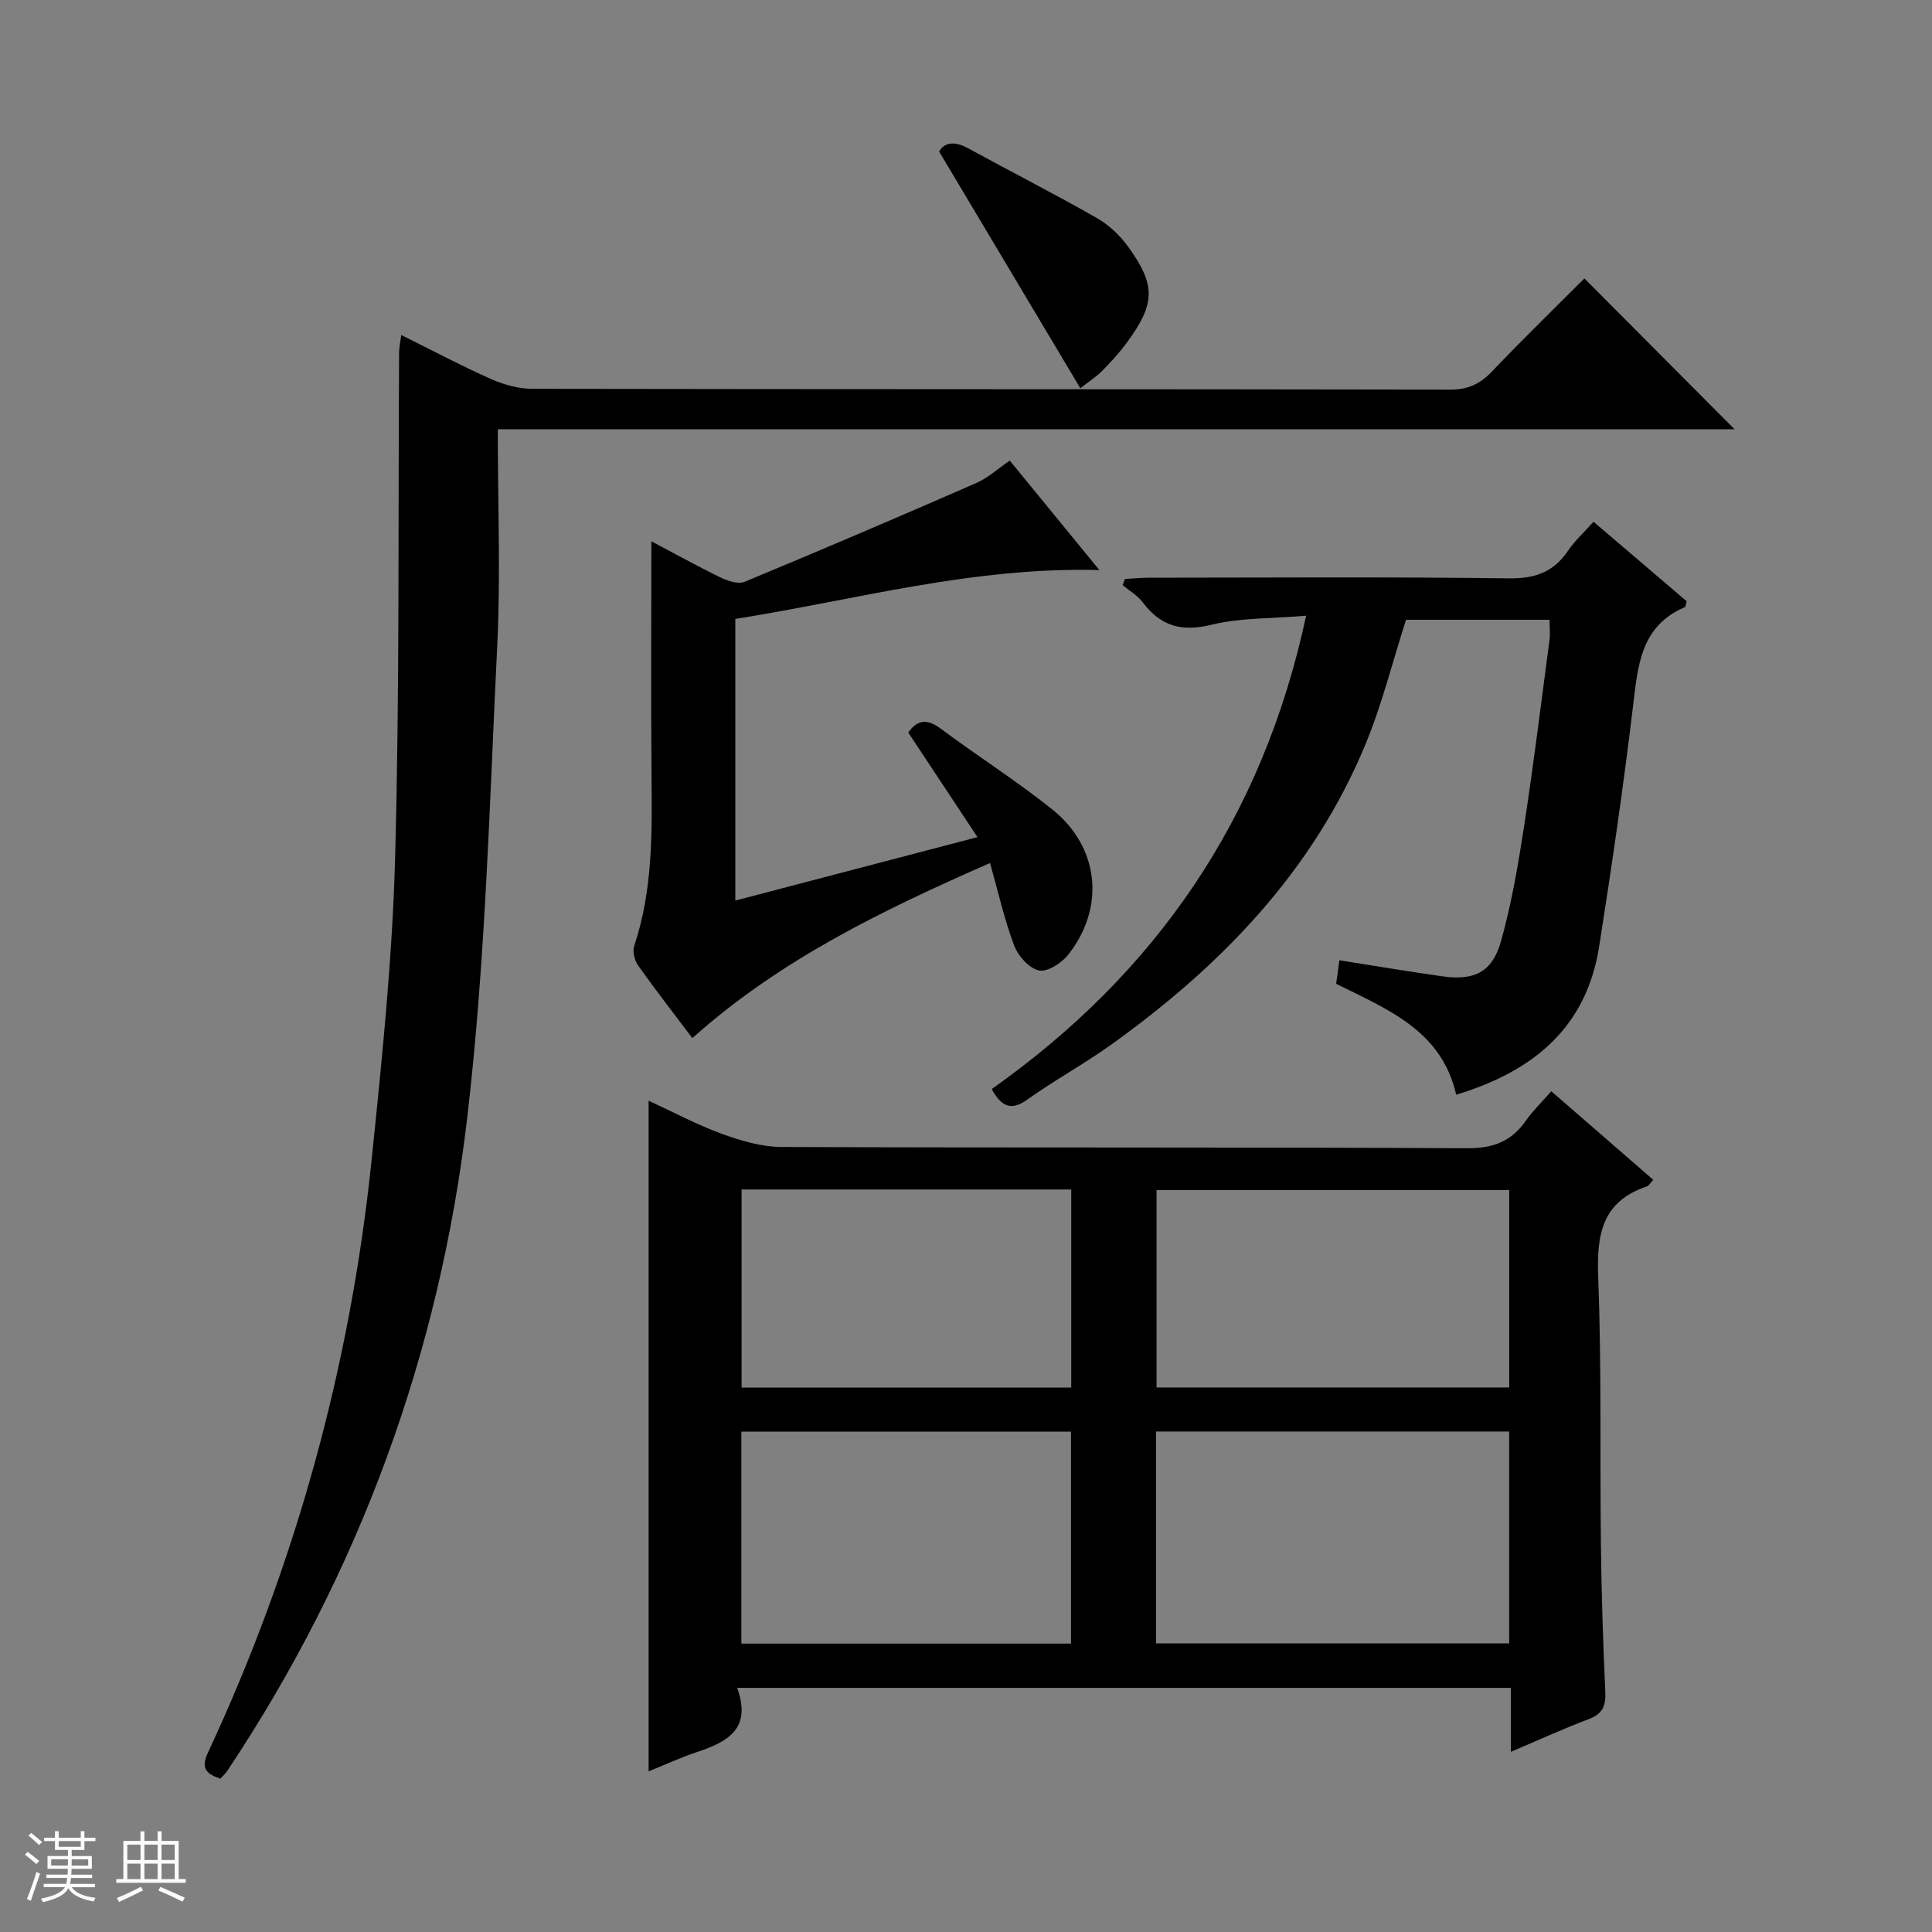 <svg enable-background="new 0 0 400 400" viewBox="0 0 400 400" xmlns="http://www.w3.org/2000/svg"><rect x="0" y="0" width="400" height="400" fill="#808080" stroke="none"/><path d="m5.17 384 .56-.58c.85.61 1.65 1.24 2.4 1.87l-.59.64c-.84-.73-1.63-1.38-2.37-1.93m1.22 9.53-.82-.34c.71-1.76 1.37-3.64 1.98-5.63.24.13.5.25.76.36-.6 1.67-1.24 3.54-1.92 5.61m-.5-13.5.57-.54c.56.44 1.31 1.06 2.26 1.87l-.64.64c-.68-.66-1.41-1.32-2.19-1.97m3.25.46h2.24v-1.36h.77v1.36h4.57v-1.36h.76v1.36h2.28v.69h-2.28v1.84h-2.64v1.26h4.18v2.64h-4.21c0 .45-.02.86-.05 1.21h4.32v.69h-4.38c-.04.34-.1.75-.19 1.22h5.15v.69h-4.82c.87 1.19 2.51 1.92 4.93 2.19-.17.31-.3.57-.37.76-2.77-.49-4.52-1.41-5.26-2.76-.56 1.26-2.3 2.23-5.24 2.9-.12-.24-.26-.48-.43-.72 2.73-.55 4.38-1.34 4.96-2.38h-4.38v-.69h4.65c.1-.38.17-.79.21-1.22h-4.32v-.69h4.4c.03-.34.05-.75.05-1.21h-4.2v-2.64h4.23v-1.26h-2.69v-1.84h-2.24zm1.46 4.46v1.29h3.45c.01-.4.02-.57.01-.53v-.32-.45h-3.46zm1.55-2.59h4.57v-1.19h-4.57zm6.11 2.59h-3.42v.77c-.01.19-.01.37-.02.53h3.44z" fill="#fafbfc"/><path d="m32.63 379.16h.82v1.98h3.54v7.89h1.46v.78h-14.37v-.78h1.46v-7.89h3.54v-1.98h.82v1.98h2.73zm-3.49 11.48.5.73c-1.61.82-3.28 1.63-5 2.41-.13-.27-.28-.55-.44-.82 1.75-.72 3.4-1.49 4.94-2.32m-2.78-5.55h2.73v-3.18h-2.73zm0 3.95h2.73v-3.2h-2.73zm3.54-3.95h2.73v-3.18h-2.73zm0 3.95h2.73v-3.2h-2.73zm7.89 4.68c-1.84-.92-3.51-1.7-5.02-2.32l.45-.73c1.89.8 3.57 1.55 5.04 2.23zm-1.62-11.81h-2.73v3.18h2.73zm-2.73 7.13h2.73v-3.2h-2.73v3.19z" fill="#fafbfc"/><g fill="#000001"><path d="m152.62 349.45c3.13 8.64-2.18 11.25-8.45 13.34-3.27 1.09-6.42 2.55-9.88 3.95 0-46.38 0-92.33 0-138.85 5.04 2.32 9.98 4.97 15.19 6.87 3.95 1.44 8.24 2.7 12.39 2.71 47.3.19 94.6.01 141.9.26 5.44.03 9.19-1.45 12.19-5.76 1.41-2.02 3.22-3.76 5.22-6.04 7.18 6.24 14.13 12.28 21.11 18.34-.65.68-.92 1.24-1.34 1.38-9.28 3.09-10.4 9.96-10.06 18.72.71 18.46.34 36.96.56 55.44.12 10.14.44 20.29.91 30.42.13 2.9-.5 4.59-3.39 5.68-5.22 1.96-10.3 4.3-16.17 6.79 0-5 0-9.09 0-13.25-53.49 0-106.47 0-160.18 0zm86.72-9.21h73.12c0-14.88 0-29.41 0-43.86-24.57 0-48.76 0-73.12 0zm.11-52.98h73.02c0-13.87 0-27.4 0-40.88-24.55 0-48.75 0-73.02 0zm-17.71 53.03c0-15.02 0-29.43 0-43.89-22.93 0-45.6 0-68.25 0v43.89zm.05-94.02c-22.96 0-45.52 0-68.25 0v41.02h68.25c0-13.73 0-27.16 0-41.02z"/><path d="m83.07 69.36c6.45 3.2 12.41 6.37 18.56 9.1 2.64 1.17 5.68 2.03 8.54 2.04 63.33.11 126.67.05 190 .17 3.69.01 6.21-1.13 8.69-3.72 6.3-6.61 12.85-12.98 19.17-19.31 10.46 10.51 20.55 20.65 31.09 31.23-85.05 0-169.86 0-256.06 0 0 15.41.6 30.21-.12 44.94-1.6 32.54-2.41 65.22-6.2 97.54-5.72 48.82-22.3 94.2-49.71 135.33-.36.54-.87.98-1.41 1.57-2.81-.95-4.12-2.05-2.58-5.35 18.19-39.04 29.49-80.05 33.91-122.87 2.15-20.82 4.3-41.7 4.86-62.6.94-34.79.6-69.61.82-104.41 0-.96.22-1.91.44-3.66z"/><path d="m270.42 127.48c-7.14.61-13.58.39-19.61 1.87-6.2 1.52-10.53.28-14.24-4.67-1.06-1.41-2.74-2.37-4.13-3.53.16-.43.31-.85.47-1.28 1.69-.09 3.37-.26 5.06-.26 24.82-.02 49.65-.19 74.46.13 5.4.07 9.22-1.3 12.2-5.7 1.38-2.04 3.25-3.73 5.29-6.02 6.6 5.63 12.99 11.09 19.28 16.46-.18.64-.18 1.14-.36 1.22-9.18 3.92-9.73 12.1-10.74 20.5-1.99 16.64-4.41 33.24-7.02 49.8-2.65 16.8-13.68 25.83-29.59 30.65-3.01-13.28-14.14-17.64-24.85-22.96.21-1.49.42-3.04.67-4.87 7.31 1.15 14.27 2.32 21.26 3.31 6.65.94 10.37-.8 12.19-7.25 2.2-7.78 3.55-15.83 4.79-23.84 1.97-12.8 3.55-25.65 5.25-38.49.17-1.29.02-2.63.02-4.23-9.95 0-19.89 0-29.72 0-2.76 8.6-4.95 17.46-8.4 25.8-10.85 26.21-29.81 45.77-52.48 62.05-5.67 4.07-11.84 7.43-17.52 11.48-3.4 2.43-5.36 1.46-7.38-2.17 33.87-23.94 56.07-55.84 65.1-98z"/><path d="m204.98 178.68c-22.33 9.8-43.5 20.03-61.64 36.25-3.75-4.98-7.6-9.92-11.22-15.03-.74-1.05-1.21-2.89-.82-4.04 3.89-11.6 3.7-23.55 3.59-35.55-.14-15.95-.03-31.9-.03-48.24 4.39 2.32 9.24 5.01 14.22 7.44 1.52.74 3.72 1.51 5.07.95 16.08-6.66 32.08-13.51 48.03-20.48 2.37-1.04 4.38-2.91 6.88-4.62 5.98 7.31 11.86 14.48 18.55 22.66-26.29-.69-50.55 6.2-75.37 10.12v58.31c16.53-4.33 32.75-8.57 50.14-13.13-4.99-7.53-9.6-14.51-14.33-21.65 1.92-2.75 3.95-2.87 6.8-.75 7.59 5.66 15.62 10.75 23.01 16.66 9.78 7.83 11.03 20.37 3.25 30.14-1.36 1.71-4.3 3.58-6.03 3.2-2.02-.45-4.29-2.99-5.1-5.14-2.03-5.36-3.29-11.03-5-17.1z"/><path d="m223.67 80.38c-9.78-16.4-19.33-32.41-29.23-49 1.03-1.86 3.1-2.27 5.98-.69 8.86 4.85 17.87 9.43 26.64 14.43 2.52 1.44 4.85 3.64 6.55 6.01 5.73 7.97 5.59 11.73-.26 19.74-1.56 2.13-3.37 4.11-5.23 5.99-1.27 1.25-2.82 2.24-4.45 3.52z"/></g></svg>